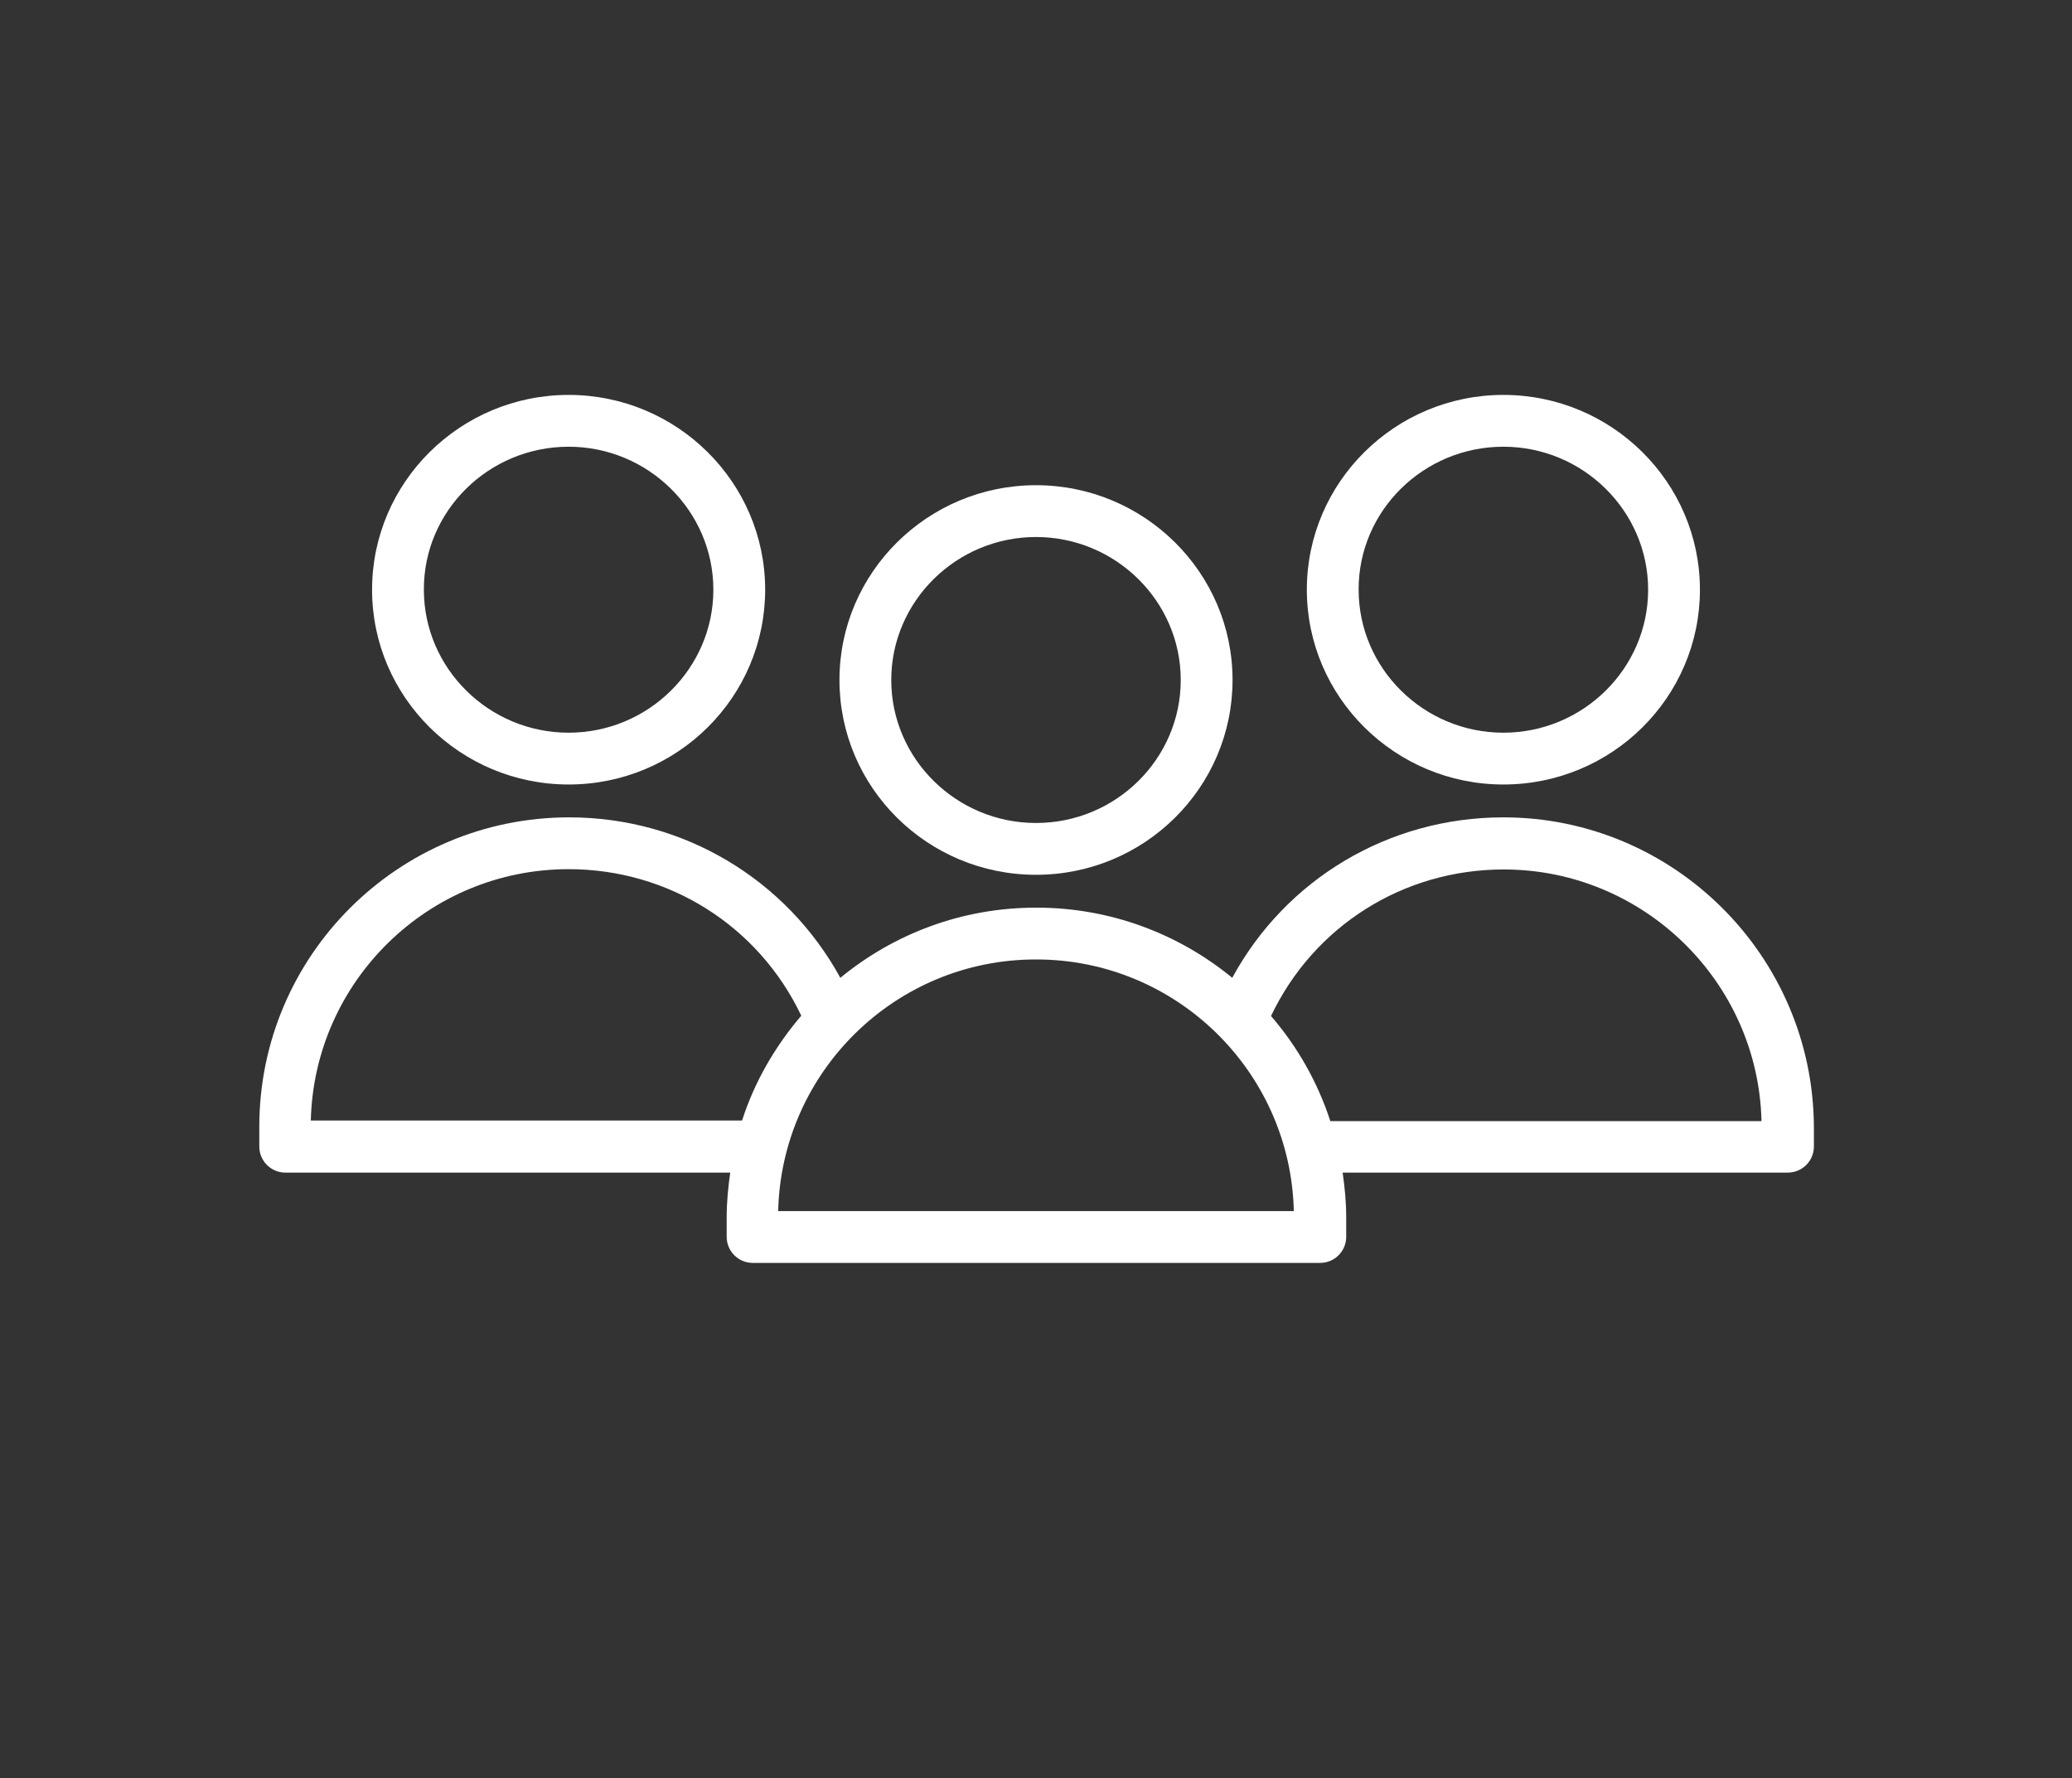 <?xml version="1.0" encoding="utf-8"?>
<!-- Generator: Adobe Illustrator 27.2.0, SVG Export Plug-In . SVG Version: 6.00 Build 0)  -->
<svg version="1.1" id="Layer_1" xmlns="http://www.w3.org/2000/svg" xmlns:xlink="http://www.w3.org/1999/xlink" x="0px" y="0px"
	 viewBox="0 0 700 600.7" style="enable-background:new 0 0 700 600.7;" xml:space="preserve">
<rect x="0" y="0" width="700" height="600.7" fill="#333333" stroke="none"/>
<style type="text/css">
	.st0{fill:#FFFFFF;}
</style>
<g>
	<path class="st0" d="M350,295.5c36.7,0,66.4-29.5,66.4-65.8s-29.8-65.8-66.4-65.8c-36.6,0-66.4,29.5-66.4,65.8
		S313.3,295.5,350,295.5z M350,181.4c26.9,0,48.9,21.7,48.9,48.3S377,278,350,278c-26.9,0-48.9-21.7-48.9-48.3
		S323.1,181.4,350,181.4z"/>
	<path class="st0" d="M192.1,265c36.7,0,66.4-29.5,66.4-65.8s-29.8-65.8-66.4-65.8c-36.6,0-66.4,29.5-66.4,65.8S155.5,265,192.1,265
		z M192.1,150.9c26.9,0,48.9,21.7,48.9,48.3s-22,48.3-48.9,48.3c-26.9,0-48.9-21.7-48.9-48.3C143.1,172.6,165.1,150.9,192.1,150.9z"
		/>
	<path class="st0" d="M507.9,265c36.7,0,66.4-29.5,66.4-65.8s-29.8-65.8-66.4-65.8c-36.6,0-66.4,29.5-66.4,65.8S471.3,265,507.9,265
		z M507.9,150.9c26.9,0,48.9,21.7,48.9,48.3s-22,48.3-48.9,48.3c-26.9,0-48.9-21.7-48.9-48.3C458.9,172.6,480.9,150.9,507.9,150.9z"
		/>
	<path class="st0" d="M507.9,276.1c-38.8,0-73.5,20.9-91.6,54.2c-18-14.8-41.1-23.7-66.1-23.7H350c-25.1,0-48.1,8.9-66.1,23.7
		c-18.2-33.2-52.9-54.2-91.6-54.2c-57.8,0-104.7,46.8-104.7,104.5v6.7c0,4.8,3.9,8.8,8.8,8.8h150.3c-0.7,4.9-1.2,9.9-1.2,15.1v6.6
		c0,4.8,3.9,8.8,8.8,8.8h191.7c4.8,0,8.8-3.9,8.8-8.8v-6.6c0-5.2-0.5-10.1-1.2-15.1h150.4c4.8,0,8.8-3.9,8.8-8.8v-6.7
		C612.5,323,565.6,276.1,507.9,276.1L507.9,276.1z M105,378.6c1.1-47.1,39.7-85,87.1-85c33.9,0,64.2,19.2,78.6,49.5
		c-8.8,10.3-15.8,22.3-20,35.4H105z M262.9,409.1c1.1-47.1,39.7-85,87-85h0.2c47.3,0,85.9,37.9,87,85H262.9z M449.4,378.6
		c-4.3-13.2-11.2-25.2-20-35.4c14.4-30.3,44.6-49.5,78.6-49.5c47.3,0,86,38,87.1,85H449.4z"/>
</g>
</svg>
